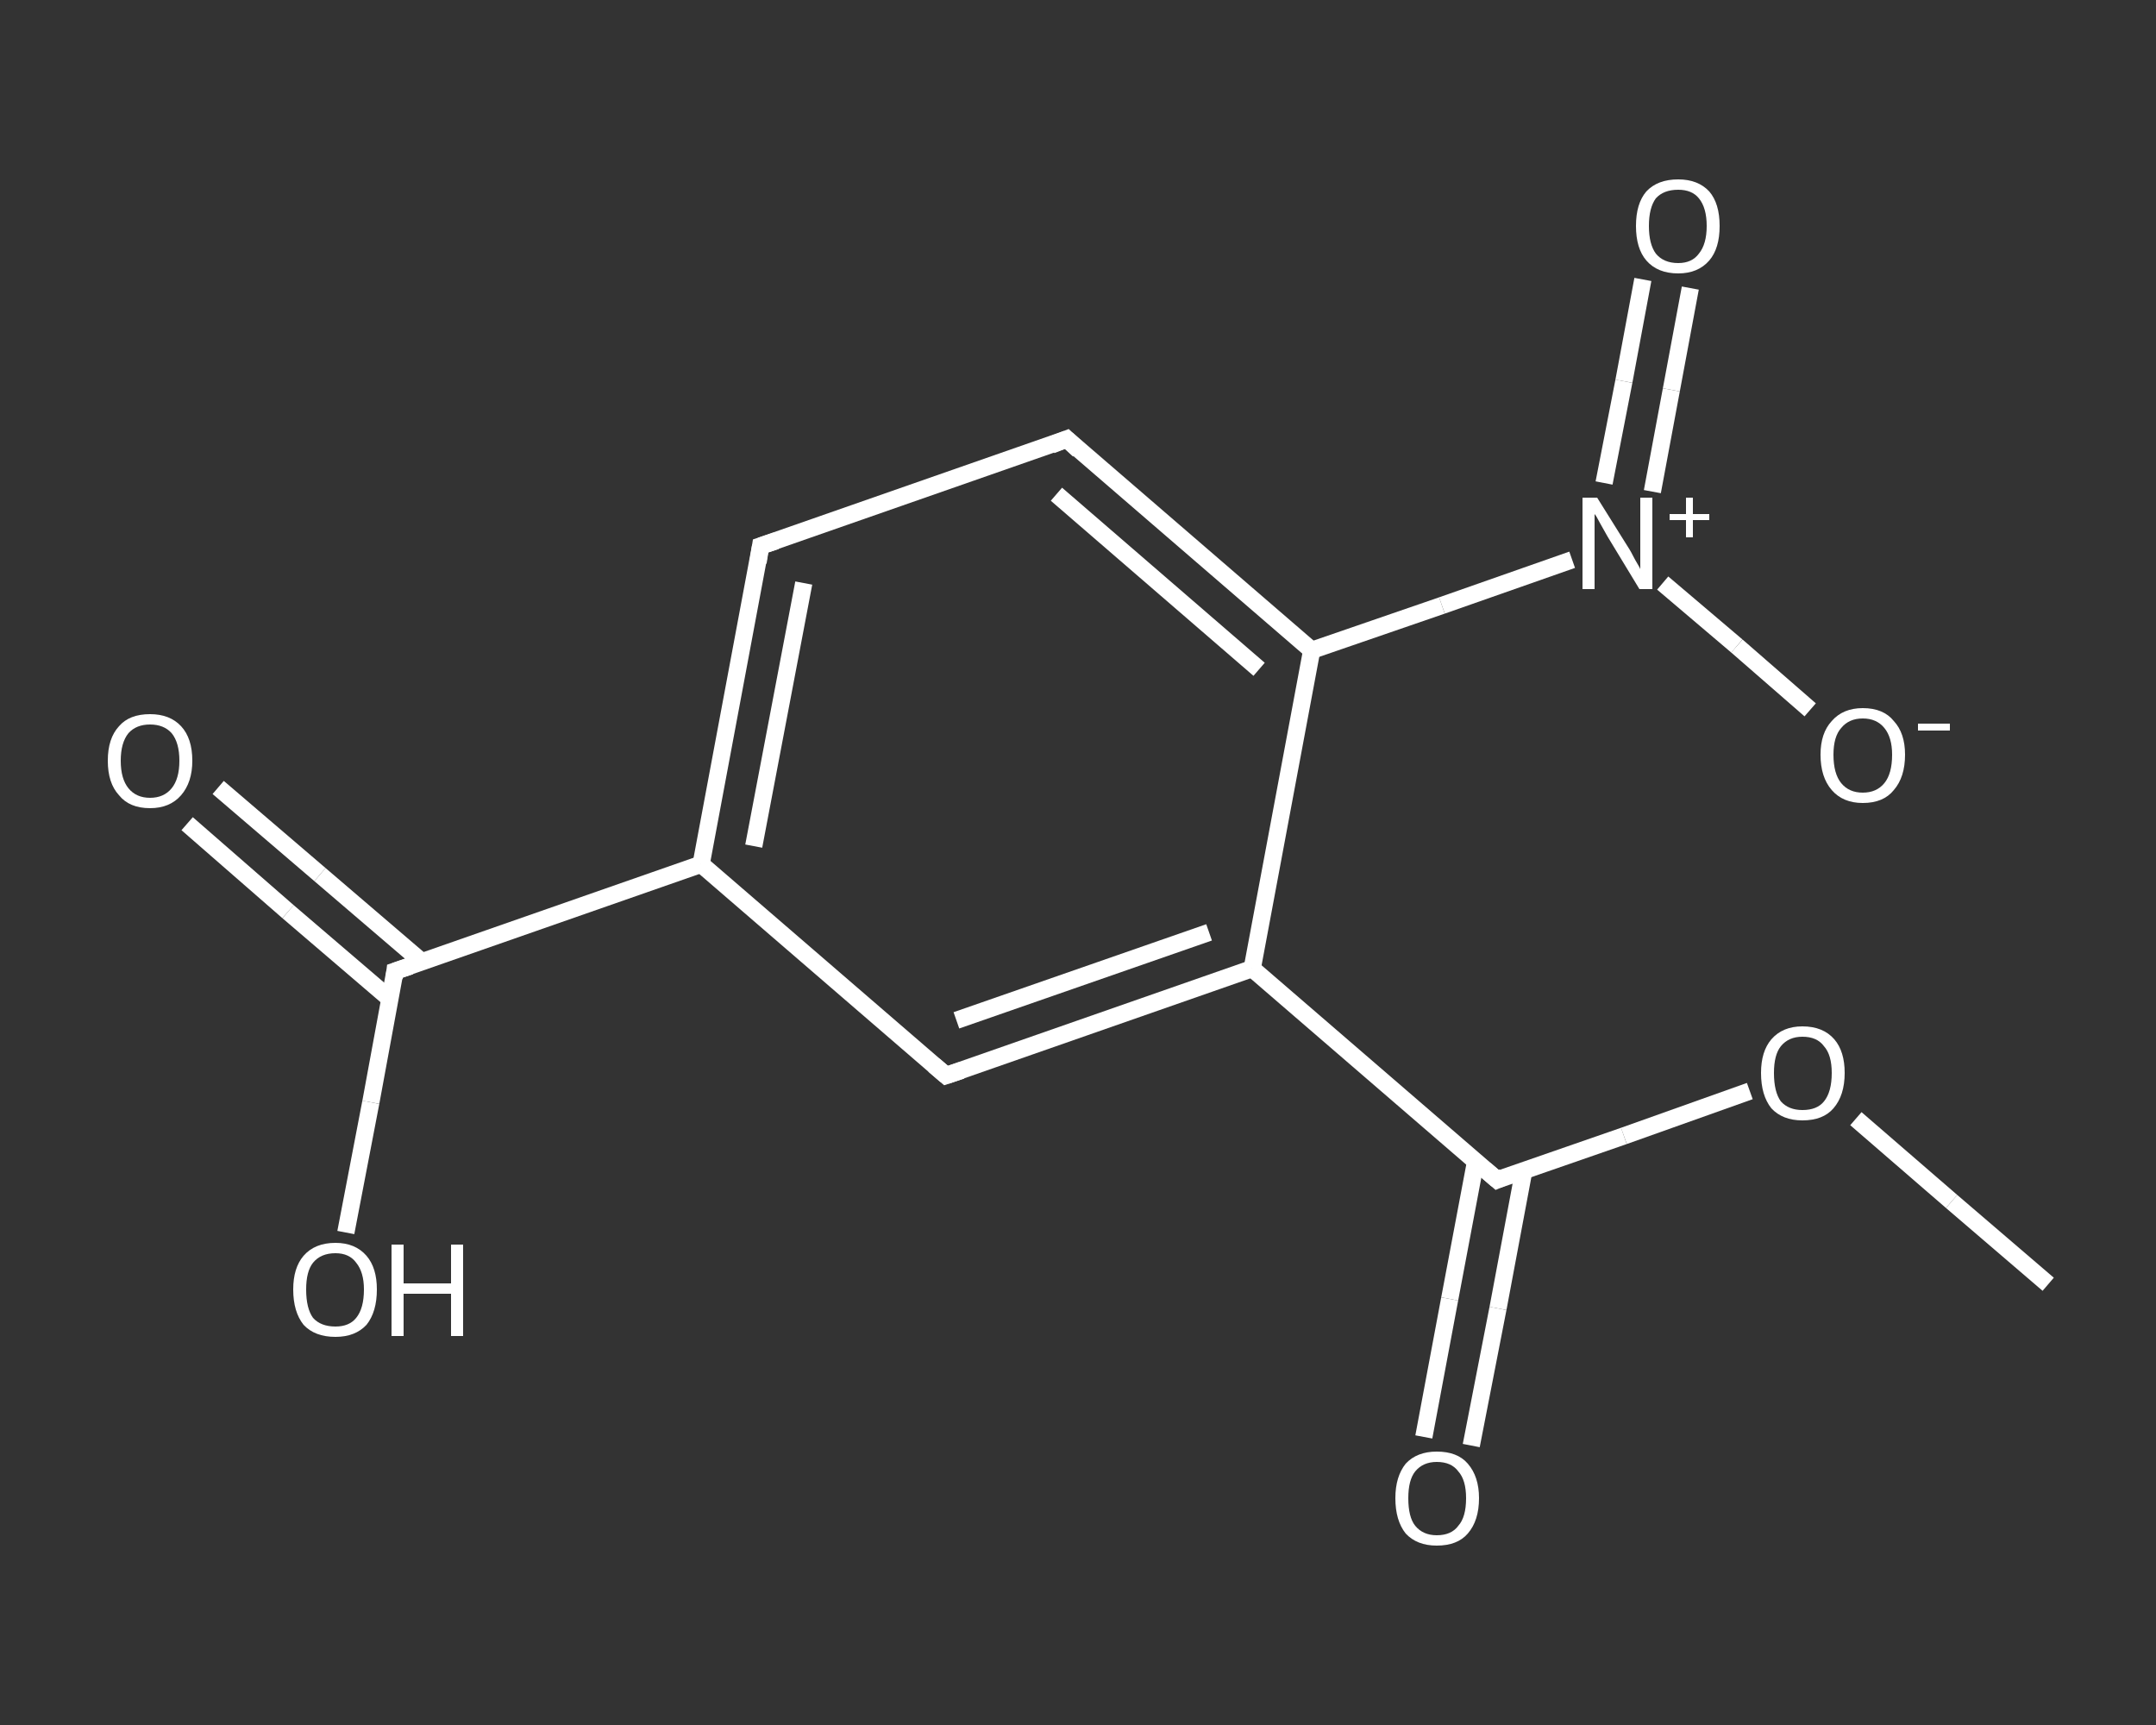 <?xml version='1.0' encoding='iso-8859-1'?>
<svg version='1.1' baseProfile='full'
              xmlns='http://www.w3.org/2000/svg'
                      xmlns:rdkit='http://www.rdkit.org/xml'
                      xmlns:xlink='http://www.w3.org/1999/xlink'
                  xml:space='preserve'
width='250px' height='200px' viewBox='0 0 250 200'>
<rect x="0" y="0" width="250" height="200" fill="#333333" stroke="none"/>
<!-- END OF HEADER -->
<rect style='opacity:1.0;fill:transparent;stroke:none' width='250.0' height='200.0' x='0.0' y='0.0'> </rect>
<path class='bond-0 atom-0 atom-1' d='M 237.5,148.9 L 226.3,139.3' style='fill:none;fill-rule:evenodd;stroke:#FFFFFF;stroke-width:2.0px;stroke-linecap:butt;stroke-linejoin:miter;stroke-opacity:1' />
<path class='bond-0 atom-0 atom-1' d='M 226.3,139.3 L 215.2,129.7' style='fill:none;fill-rule:evenodd;stroke:#FFFFFF;stroke-width:2.0px;stroke-linecap:butt;stroke-linejoin:miter;stroke-opacity:1' />
<path class='bond-1 atom-1 atom-2' d='M 202.9,126.5 L 188.3,131.7' style='fill:none;fill-rule:evenodd;stroke:#FFFFFF;stroke-width:2.0px;stroke-linecap:butt;stroke-linejoin:miter;stroke-opacity:1' />
<path class='bond-1 atom-1 atom-2' d='M 188.3,131.7 L 173.6,136.8' style='fill:none;fill-rule:evenodd;stroke:#FFFFFF;stroke-width:2.0px;stroke-linecap:butt;stroke-linejoin:miter;stroke-opacity:1' />
<path class='bond-2 atom-2 atom-3' d='M 171.1,134.7 L 168.1,150.6' style='fill:none;fill-rule:evenodd;stroke:#FFFFFF;stroke-width:2.0px;stroke-linecap:butt;stroke-linejoin:miter;stroke-opacity:1' />
<path class='bond-2 atom-2 atom-3' d='M 168.1,150.6 L 165.1,166.6' style='fill:none;fill-rule:evenodd;stroke:#FFFFFF;stroke-width:2.0px;stroke-linecap:butt;stroke-linejoin:miter;stroke-opacity:1' />
<path class='bond-2 atom-2 atom-3' d='M 176.7,135.7 L 173.7,151.7' style='fill:none;fill-rule:evenodd;stroke:#FFFFFF;stroke-width:2.0px;stroke-linecap:butt;stroke-linejoin:miter;stroke-opacity:1' />
<path class='bond-2 atom-2 atom-3' d='M 173.7,151.7 L 170.6,167.6' style='fill:none;fill-rule:evenodd;stroke:#FFFFFF;stroke-width:2.0px;stroke-linecap:butt;stroke-linejoin:miter;stroke-opacity:1' />
<path class='bond-3 atom-2 atom-4' d='M 173.6,136.8 L 145.2,112.3' style='fill:none;fill-rule:evenodd;stroke:#FFFFFF;stroke-width:2.0px;stroke-linecap:butt;stroke-linejoin:miter;stroke-opacity:1' />
<path class='bond-4 atom-4 atom-5' d='M 145.2,112.3 L 109.7,124.7' style='fill:none;fill-rule:evenodd;stroke:#FFFFFF;stroke-width:2.0px;stroke-linecap:butt;stroke-linejoin:miter;stroke-opacity:1' />
<path class='bond-4 atom-4 atom-5' d='M 140.2,108.1 L 110.9,118.3' style='fill:none;fill-rule:evenodd;stroke:#FFFFFF;stroke-width:2.0px;stroke-linecap:butt;stroke-linejoin:miter;stroke-opacity:1' />
<path class='bond-5 atom-5 atom-6' d='M 109.7,124.7 L 81.3,100.2' style='fill:none;fill-rule:evenodd;stroke:#FFFFFF;stroke-width:2.0px;stroke-linecap:butt;stroke-linejoin:miter;stroke-opacity:1' />
<path class='bond-6 atom-6 atom-7' d='M 81.3,100.2 L 45.8,112.6' style='fill:none;fill-rule:evenodd;stroke:#FFFFFF;stroke-width:2.0px;stroke-linecap:butt;stroke-linejoin:miter;stroke-opacity:1' />
<path class='bond-7 atom-7 atom-8' d='M 48.9,111.5 L 37.1,101.4' style='fill:none;fill-rule:evenodd;stroke:#FFFFFF;stroke-width:2.0px;stroke-linecap:butt;stroke-linejoin:miter;stroke-opacity:1' />
<path class='bond-7 atom-7 atom-8' d='M 37.1,101.4 L 25.3,91.3' style='fill:none;fill-rule:evenodd;stroke:#FFFFFF;stroke-width:2.0px;stroke-linecap:butt;stroke-linejoin:miter;stroke-opacity:1' />
<path class='bond-7 atom-7 atom-8' d='M 45.2,115.8 L 33.4,105.7' style='fill:none;fill-rule:evenodd;stroke:#FFFFFF;stroke-width:2.0px;stroke-linecap:butt;stroke-linejoin:miter;stroke-opacity:1' />
<path class='bond-7 atom-7 atom-8' d='M 33.4,105.7 L 21.7,95.5' style='fill:none;fill-rule:evenodd;stroke:#FFFFFF;stroke-width:2.0px;stroke-linecap:butt;stroke-linejoin:miter;stroke-opacity:1' />
<path class='bond-8 atom-7 atom-9' d='M 45.8,112.6 L 43.0,127.8' style='fill:none;fill-rule:evenodd;stroke:#FFFFFF;stroke-width:2.0px;stroke-linecap:butt;stroke-linejoin:miter;stroke-opacity:1' />
<path class='bond-8 atom-7 atom-9' d='M 43.0,127.8 L 40.1,142.9' style='fill:none;fill-rule:evenodd;stroke:#FFFFFF;stroke-width:2.0px;stroke-linecap:butt;stroke-linejoin:miter;stroke-opacity:1' />
<path class='bond-9 atom-6 atom-10' d='M 81.3,100.2 L 88.2,63.3' style='fill:none;fill-rule:evenodd;stroke:#FFFFFF;stroke-width:2.0px;stroke-linecap:butt;stroke-linejoin:miter;stroke-opacity:1' />
<path class='bond-9 atom-6 atom-10' d='M 87.4,98.1 L 93.2,67.6' style='fill:none;fill-rule:evenodd;stroke:#FFFFFF;stroke-width:2.0px;stroke-linecap:butt;stroke-linejoin:miter;stroke-opacity:1' />
<path class='bond-10 atom-10 atom-11' d='M 88.2,63.3 L 123.7,50.9' style='fill:none;fill-rule:evenodd;stroke:#FFFFFF;stroke-width:2.0px;stroke-linecap:butt;stroke-linejoin:miter;stroke-opacity:1' />
<path class='bond-11 atom-11 atom-12' d='M 123.7,50.9 L 152.1,75.4' style='fill:none;fill-rule:evenodd;stroke:#FFFFFF;stroke-width:2.0px;stroke-linecap:butt;stroke-linejoin:miter;stroke-opacity:1' />
<path class='bond-11 atom-11 atom-12' d='M 122.5,57.3 L 146.0,77.6' style='fill:none;fill-rule:evenodd;stroke:#FFFFFF;stroke-width:2.0px;stroke-linecap:butt;stroke-linejoin:miter;stroke-opacity:1' />
<path class='bond-12 atom-12 atom-13' d='M 152.1,75.4 L 167.2,70.2' style='fill:none;fill-rule:evenodd;stroke:#FFFFFF;stroke-width:2.0px;stroke-linecap:butt;stroke-linejoin:miter;stroke-opacity:1' />
<path class='bond-12 atom-12 atom-13' d='M 167.2,70.2 L 182.3,64.9' style='fill:none;fill-rule:evenodd;stroke:#FFFFFF;stroke-width:2.0px;stroke-linecap:butt;stroke-linejoin:miter;stroke-opacity:1' />
<path class='bond-13 atom-13 atom-14' d='M 191.6,57.0 L 193.8,45.2' style='fill:none;fill-rule:evenodd;stroke:#FFFFFF;stroke-width:2.0px;stroke-linecap:butt;stroke-linejoin:miter;stroke-opacity:1' />
<path class='bond-13 atom-13 atom-14' d='M 193.8,45.2 L 196.0,33.4' style='fill:none;fill-rule:evenodd;stroke:#FFFFFF;stroke-width:2.0px;stroke-linecap:butt;stroke-linejoin:miter;stroke-opacity:1' />
<path class='bond-13 atom-13 atom-14' d='M 186.0,56.0 L 188.3,44.2' style='fill:none;fill-rule:evenodd;stroke:#FFFFFF;stroke-width:2.0px;stroke-linecap:butt;stroke-linejoin:miter;stroke-opacity:1' />
<path class='bond-13 atom-13 atom-14' d='M 188.3,44.2 L 190.5,32.4' style='fill:none;fill-rule:evenodd;stroke:#FFFFFF;stroke-width:2.0px;stroke-linecap:butt;stroke-linejoin:miter;stroke-opacity:1' />
<path class='bond-14 atom-13 atom-15' d='M 192.8,67.6 L 201.4,74.9' style='fill:none;fill-rule:evenodd;stroke:#FFFFFF;stroke-width:2.0px;stroke-linecap:butt;stroke-linejoin:miter;stroke-opacity:1' />
<path class='bond-14 atom-13 atom-15' d='M 201.4,74.9 L 209.9,82.3' style='fill:none;fill-rule:evenodd;stroke:#FFFFFF;stroke-width:2.0px;stroke-linecap:butt;stroke-linejoin:miter;stroke-opacity:1' />
<path class='bond-15 atom-12 atom-4' d='M 152.1,75.4 L 145.2,112.3' style='fill:none;fill-rule:evenodd;stroke:#FFFFFF;stroke-width:2.0px;stroke-linecap:butt;stroke-linejoin:miter;stroke-opacity:1' />
<path d='M 174.3,136.5 L 173.6,136.8 L 172.2,135.6' style='fill:none;stroke:#FFFFFF;stroke-width:2.0px;stroke-linecap:butt;stroke-linejoin:miter;stroke-opacity:1;' />
<path d='M 111.5,124.1 L 109.7,124.7 L 108.3,123.5' style='fill:none;stroke:#FFFFFF;stroke-width:2.0px;stroke-linecap:butt;stroke-linejoin:miter;stroke-opacity:1;' />
<path d='M 47.6,112.0 L 45.8,112.6 L 45.7,113.4' style='fill:none;stroke:#FFFFFF;stroke-width:2.0px;stroke-linecap:butt;stroke-linejoin:miter;stroke-opacity:1;' />
<path d='M 87.9,65.2 L 88.2,63.3 L 90.0,62.7' style='fill:none;stroke:#FFFFFF;stroke-width:2.0px;stroke-linecap:butt;stroke-linejoin:miter;stroke-opacity:1;' />
<path d='M 121.9,51.6 L 123.7,50.9 L 125.1,52.2' style='fill:none;stroke:#FFFFFF;stroke-width:2.0px;stroke-linecap:butt;stroke-linejoin:miter;stroke-opacity:1;' />
<path class='atom-1' d='M 204.2 124.4
Q 204.2 121.9, 205.4 120.5
Q 206.7 119.0, 209.0 119.0
Q 211.4 119.0, 212.7 120.5
Q 213.9 121.9, 213.9 124.4
Q 213.9 127.0, 212.6 128.5
Q 211.4 129.9, 209.0 129.9
Q 206.7 129.9, 205.4 128.5
Q 204.2 127.0, 204.2 124.4
M 209.0 128.7
Q 210.7 128.7, 211.5 127.7
Q 212.4 126.6, 212.4 124.4
Q 212.4 122.3, 211.5 121.3
Q 210.7 120.2, 209.0 120.2
Q 207.4 120.2, 206.5 121.3
Q 205.7 122.3, 205.7 124.4
Q 205.7 126.6, 206.5 127.7
Q 207.4 128.7, 209.0 128.7
' fill='#FFFFFF'/>
<path class='atom-3' d='M 161.8 173.7
Q 161.8 171.2, 163.0 169.7
Q 164.3 168.3, 166.6 168.3
Q 169.0 168.3, 170.2 169.7
Q 171.5 171.2, 171.5 173.7
Q 171.5 176.3, 170.2 177.8
Q 169.0 179.2, 166.6 179.2
Q 164.3 179.2, 163.0 177.8
Q 161.8 176.3, 161.8 173.7
M 166.6 178.0
Q 168.3 178.0, 169.1 176.9
Q 170.0 175.9, 170.0 173.7
Q 170.0 171.6, 169.1 170.6
Q 168.3 169.5, 166.6 169.5
Q 165.0 169.5, 164.1 170.6
Q 163.3 171.6, 163.3 173.7
Q 163.3 175.9, 164.1 176.9
Q 165.0 178.0, 166.6 178.0
' fill='#FFFFFF'/>
<path class='atom-8' d='M 12.5 88.2
Q 12.5 85.6, 13.8 84.2
Q 15.0 82.8, 17.4 82.8
Q 19.7 82.8, 21.0 84.2
Q 22.3 85.6, 22.3 88.2
Q 22.3 90.7, 21.0 92.2
Q 19.7 93.7, 17.4 93.7
Q 15.0 93.7, 13.8 92.2
Q 12.5 90.8, 12.5 88.2
M 17.4 92.5
Q 19.0 92.5, 19.9 91.4
Q 20.8 90.3, 20.8 88.2
Q 20.8 86.1, 19.9 85.0
Q 19.0 84.0, 17.4 84.0
Q 15.8 84.0, 14.9 85.0
Q 14.0 86.1, 14.0 88.2
Q 14.0 90.3, 14.9 91.4
Q 15.8 92.5, 17.4 92.5
' fill='#FFFFFF'/>
<path class='atom-9' d='M 34.0 149.5
Q 34.0 147.0, 35.2 145.6
Q 36.5 144.1, 38.9 144.1
Q 41.2 144.1, 42.5 145.6
Q 43.7 147.0, 43.7 149.5
Q 43.7 152.1, 42.5 153.6
Q 41.2 155.0, 38.9 155.0
Q 36.5 155.0, 35.2 153.6
Q 34.0 152.1, 34.0 149.5
M 38.9 153.8
Q 40.5 153.8, 41.3 152.8
Q 42.2 151.7, 42.2 149.5
Q 42.2 147.5, 41.3 146.4
Q 40.5 145.3, 38.9 145.3
Q 37.2 145.3, 36.3 146.4
Q 35.5 147.4, 35.5 149.5
Q 35.5 151.7, 36.3 152.8
Q 37.2 153.8, 38.9 153.8
' fill='#FFFFFF'/>
<path class='atom-9' d='M 45.4 144.3
L 46.8 144.3
L 46.8 148.8
L 52.3 148.8
L 52.3 144.3
L 53.7 144.3
L 53.7 154.9
L 52.3 154.9
L 52.3 150.0
L 46.8 150.0
L 46.8 154.9
L 45.4 154.9
L 45.4 144.3
' fill='#FFFFFF'/>
<path class='atom-13' d='M 185.2 57.7
L 188.7 63.3
Q 189.1 63.9, 189.6 64.9
Q 190.2 65.9, 190.2 66.0
L 190.2 57.7
L 191.6 57.7
L 191.6 68.3
L 190.1 68.3
L 186.4 62.2
Q 186.0 61.5, 185.5 60.6
Q 185.1 59.8, 184.9 59.6
L 184.9 68.3
L 183.5 68.3
L 183.5 57.7
L 185.2 57.7
' fill='#FFFFFF'/>
<path class='atom-13' d='M 193.6 59.6
L 195.5 59.6
L 195.5 57.7
L 196.3 57.7
L 196.3 59.6
L 198.2 59.6
L 198.2 60.3
L 196.3 60.3
L 196.3 62.3
L 195.5 62.3
L 195.5 60.3
L 193.6 60.3
L 193.6 59.6
' fill='#FFFFFF'/>
<path class='atom-14' d='M 189.7 26.2
Q 189.7 23.6, 190.9 22.2
Q 192.2 20.8, 194.6 20.8
Q 196.9 20.8, 198.2 22.2
Q 199.4 23.6, 199.4 26.2
Q 199.4 28.8, 198.2 30.2
Q 196.9 31.7, 194.6 31.7
Q 192.2 31.7, 190.9 30.2
Q 189.7 28.8, 189.7 26.2
M 194.6 30.5
Q 196.2 30.5, 197.0 29.4
Q 197.9 28.3, 197.9 26.2
Q 197.9 24.1, 197.0 23.0
Q 196.2 22.0, 194.6 22.0
Q 192.9 22.0, 192.0 23.0
Q 191.2 24.1, 191.2 26.2
Q 191.2 28.3, 192.0 29.4
Q 192.9 30.5, 194.6 30.5
' fill='#FFFFFF'/>
<path class='atom-15' d='M 211.1 87.5
Q 211.1 85.0, 212.4 83.6
Q 213.7 82.1, 216.0 82.1
Q 218.4 82.1, 219.6 83.6
Q 220.9 85.0, 220.9 87.5
Q 220.9 90.1, 219.6 91.6
Q 218.4 93.1, 216.0 93.1
Q 213.7 93.1, 212.4 91.6
Q 211.1 90.1, 211.1 87.5
M 216.0 91.9
Q 217.6 91.9, 218.5 90.8
Q 219.4 89.7, 219.4 87.5
Q 219.4 85.5, 218.5 84.4
Q 217.6 83.3, 216.0 83.3
Q 214.4 83.3, 213.5 84.4
Q 212.6 85.4, 212.6 87.5
Q 212.6 89.7, 213.5 90.8
Q 214.4 91.9, 216.0 91.9
' fill='#FFFFFF'/>
<path class='atom-15' d='M 222.4 83.9
L 226.1 83.9
L 226.1 84.7
L 222.4 84.7
L 222.4 83.9
' fill='#FFFFFF'/>
</svg>
